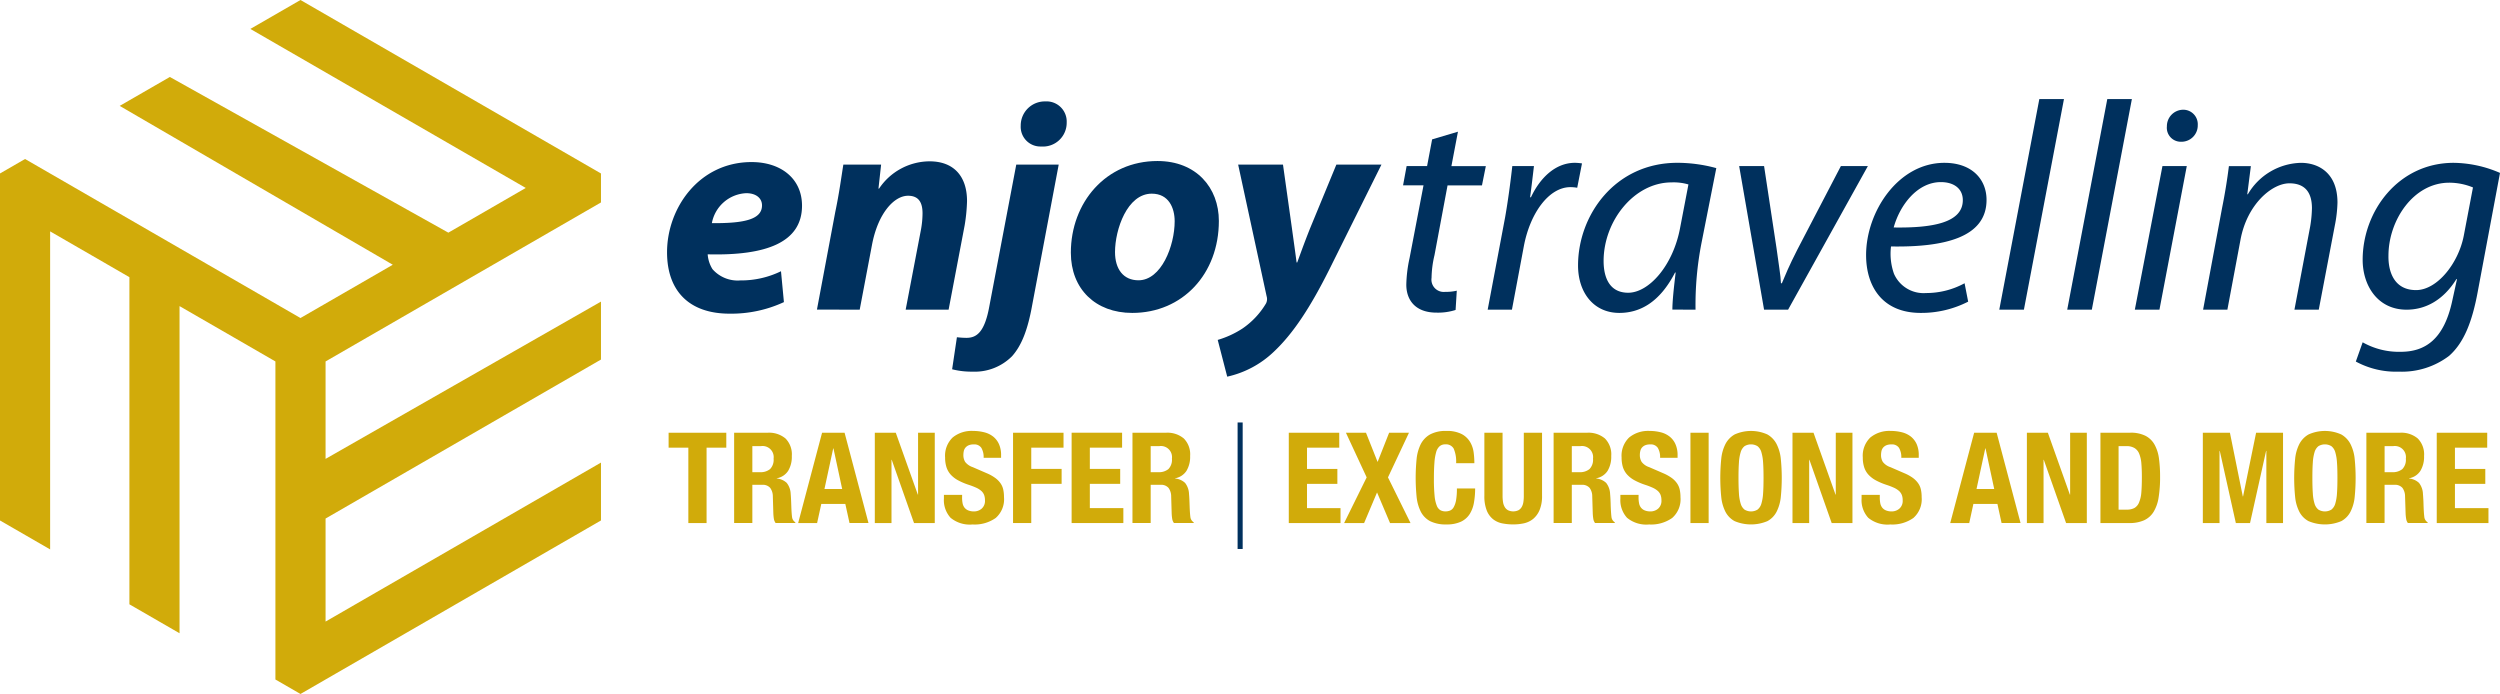 <svg xmlns="http://www.w3.org/2000/svg" viewBox="0 0 365.935 101.581">
<path d="m125.839 45.324 1.787-9.42c.869-4.693 3.255-7.252 5.287-7.252 1.6 0 2.122 1.043 2.122 2.558a13.683 13.683 0 0 1-.218 2.345l-2.25 11.769h6.286l2.346-12.333a25.232 25.232 0 0 0 .349-3.558c0-3.693-2-5.818-5.471-5.818a8.944 8.944 0 0 0-7.406 3.995h-.087l.389-3.519h-5.529c-.308 1.912-.607 4.215-1.175 6.9l-2.69 14.33z" fill="#00305d" fill-rule="evenodd"/>
<path d="m148.755 24.094-3.954 20.8c-.7 3.821-1.907 4.558-3.34 4.558a12.656 12.656 0 0 1-1.394-.09l-.7 4.69a11.378 11.378 0 0 0 2.955.347 7.7 7.7 0 0 0 5.817-2.26c1.391-1.561 2.3-3.86 2.952-7.508l3.876-20.537zm3.647-2.65a3.476 3.476 0 0 0 3.734-3.516 2.951 2.951 0 0 0-3.129-3.083 3.526 3.526 0 0 0-3.6 3.558 2.885 2.885 0 0 0 3 3.041" fill="#00305d" fill-rule="evenodd"/>
<path d="M169.423 23.569c-7.557 0-12.678 6.081-12.678 13.421 0 5.3 3.6 8.813 8.987 8.813 7.339 0 12.678-5.687 12.678-13.464 0-4.857-3.3-8.77-8.987-8.77m-.827 4.779c2.475 0 3.345 2.086 3.345 4.038 0 3.6-1.955 8.642-5.3 8.642-2.217 0-3.432-1.653-3.432-4.127 0-3.3 1.779-8.554 5.384-8.554" fill="#00305d" fill-rule="evenodd"/>
<path d="m181.233 24.09 4.169 19.279a1.409 1.409 0 0 1-.089 1.043 11.626 11.626 0 0 1-3.471 3.69 13.678 13.678 0 0 1-3.6 1.653l1.391 5.379a14.359 14.359 0 0 0 6.816-3.644c2.822-2.65 5.341-6.471 8.162-12.113l7.6-15.288h-6.6l-3.87 9.384c-.911 2.3-1.384 3.647-1.862 4.946h-.092c-.171-1.345-.388-2.867-.692-5.077l-1.3-9.253z" fill="#00305d" fill-rule="evenodd"/>
<path d="m209.626 20.401-.738 3.909h-2.995l-.521 2.821h2.994l-2.04 10.637a19.689 19.689 0 0 0-.479 3.906c0 2.174 1.256 4.087 4.431 4.087a8.433 8.433 0 0 0 2.783-.391l.174-2.821a6.824 6.824 0 0 1-1.693.171 1.8 1.8 0 0 1-2-2.043 15.264 15.264 0 0 1 .433-3.342l1.909-10.2h5.038l.565-2.821h-5.038l.958-5.038z" fill="#00305d" fill-rule="evenodd"/>
<path d="m221.309 45.325 1.735-9.25c.915-4.906 3.693-8.681 6.819-8.681a5.824 5.824 0 0 1 1 .088l.7-3.562a7.452 7.452 0 0 0-1.04-.088c-2.827 0-5.084 2.171-6.429 5.038h-.128c.22-1.607.39-3.083.564-4.559h-3.168c-.22 1.952-.567 4.732-1.046 7.465l-2.558 13.549z" fill="#00305d" fill-rule="evenodd"/>
<path d="M248.183 45.325a47.29 47.29 0 0 1 .865-9.725l2.174-10.992a21.725 21.725 0 0 0-5.687-.778c-9.161 0-14.55 7.682-14.55 15.022 0 3.992 2.3 6.95 6.042 6.95 2.991 0 5.9-1.521 8.157-5.91h.088c-.259 2.171-.479 4.169-.479 5.428zm-2.257-11.985c-1.043 5.6-4.605 9.509-7.6 9.509-2.785 0-3.6-2.3-3.6-4.645 0-5.864 4.474-11.505 9.944-11.505a7.7 7.7 0 0 1 2.473.3z" fill="#00305d" fill-rule="evenodd"/>
<path d="m254.567 24.307 3.647 21.021h3.516l11.679-21.021h-3.951l-6.382 12.247c-1.221 2.388-1.778 3.776-2.257 4.907h-.134c-.04-1.171-.344-2.781-.653-5.169l-1.817-11.985z" fill="#00305d" fill-rule="evenodd"/>
<path d="M287.563 41.461a11.756 11.756 0 0 1-5.645 1.433 4.728 4.728 0 0 1-4.69-2.824 8.784 8.784 0 0 1-.433-3.995c7.777.131 13.983-1.3 13.983-6.816 0-3.041-2.171-5.425-6.166-5.425-6.77 0-11.464 7.16-11.464 13.5 0 4.644 2.43 8.468 7.994 8.468a15.058 15.058 0 0 0 6.946-1.649zm-.259-12.159c0 3.3-4.432 4.083-10.118 3.995.911-3.3 3.476-6.642 6.907-6.642 1.905 0 3.212.955 3.212 2.647" fill="#00305d" fill-rule="evenodd"/>
<path d="m296.248 45.325 5.864-30.828h-3.607l-5.862 30.828z" fill="#00305d" fill-rule="evenodd"/>
<path d="m306.189 45.325 5.864-30.828h-3.6l-5.865 30.828z" fill="#00305d" fill-rule="evenodd"/>
<path d="m316.088 45.324 4-21.014h-3.562l-4.041 21.014zm3.126-24.576a2.387 2.387 0 0 0 2.48-2.43 2.124 2.124 0 0 0-2.178-2.256 2.407 2.407 0 0 0-2.339 2.427 2.045 2.045 0 0 0 2.037 2.26" fill="#00305d" fill-rule="evenodd"/>
<path d="m326.032 45.325 1.913-10.2c.951-5.212 4.6-8.292 7.163-8.292 2.473 0 3.3 1.561 3.3 3.647a17.68 17.68 0 0 1-.262 2.69l-2.3 12.159h3.561l2.345-12.29a19.5 19.5 0 0 0 .394-3.385c0-4.386-2.824-5.818-5.343-5.818a9.244 9.244 0 0 0-7.774 4.6h-.085l.525-4.119h-3.215a83.194 83.194 0 0 1-1 6.123l-2.778 14.891z" fill="#00305d" fill-rule="evenodd"/>
<path d="M344.832 52.921a12.314 12.314 0 0 0 6.3 1.479 11.434 11.434 0 0 0 7.338-2.3c2.171-1.912 3.388-4.956 4.211-9.427l3.254-17.363a17.4 17.4 0 0 0-6.776-1.476c-8.118 0-13.327 7.078-13.327 14.2 0 3.736 2.169 7.295 6.426 7.295 2.864 0 5.428-1.476 7.294-4.474h.089l-.695 3.172c-1.22 5.687-4 7.468-7.557 7.468a10.788 10.788 0 0 1-5.557-1.391zm15.806-18.449c-.781 4.08-3.91 7.99-6.989 7.99-3.215 0-4.084-2.7-4.041-5.038 0-5.169 3.647-10.682 8.9-10.682a9.115 9.115 0 0 1 3.47.695z" fill="#00305d" fill-rule="evenodd"/>
<path d="M106.312 65.525h-2.888v11.036h-2.669V65.525h-2.888v-2.188h8.444z" fill="#d1ab0a"/>
<path d="M112.386 63.34a3.721 3.721 0 0 1 2.592.843 3.3 3.3 0 0 1 .923 2.562 3.974 3.974 0 0 1-.538 2.178 2.5 2.5 0 0 1-1.666 1.085v.033a2.441 2.441 0 0 1 1.464.646 2.777 2.777 0 0 1 .576 1.614c.023.25.039.515.052.806s.025.614.038.971c.023.706.061 1.244.11 1.611a1.044 1.044 0 0 0 .481.761v.108h-2.885a1.415 1.415 0 0 1-.262-.636 7.786 7.786 0 0 1-.074-.755l-.074-2.535a2.086 2.086 0 0 0-.389-1.22 1.423 1.423 0 0 0-1.183-.446h-1.428v5.592h-2.665V63.34zm-1.15 5.776a2.185 2.185 0 0 0 1.481-.453 1.942 1.942 0 0 0 .518-1.529 1.627 1.627 0 0 0-1.851-1.833h-1.26v3.815z" fill="#d1ab0a"/>
<path d="m123.625 63.34 3.5 13.218h-2.778l-.612-2.793h-3.52l-.611 2.795h-2.773l3.5-13.218zm-.352 8.239-1.276-5.943h-.037l-1.28 5.943z" fill="#d1ab0a"/>
<path d="M134.344 72.393h.037V63.34h2.445v13.226h-3.035l-3.262-9.259h-.038v9.259h-2.442V63.341h3.07z" fill="#d1ab0a"/>
<path d="M140.825 72.82a4.332 4.332 0 0 0 .073.842 1.494 1.494 0 0 0 .279.64 1.329 1.329 0 0 0 .545.406 2.175 2.175 0 0 0 .863.151 1.713 1.713 0 0 0 1.1-.4 1.5 1.5 0 0 0 .49-1.229 2.193 2.193 0 0 0-.121-.768 1.527 1.527 0 0 0-.4-.587 2.918 2.918 0 0 0-.728-.473 10.739 10.739 0 0 0-1.122-.433 9.52 9.52 0 0 1-1.535-.649 4.114 4.114 0 0 1-1.086-.823 2.98 2.98 0 0 1-.638-1.092 4.562 4.562 0 0 1-.205-1.437 3.7 3.7 0 0 1 1.1-2.926 4.385 4.385 0 0 1 3-.964 6.57 6.57 0 0 1 1.635.2 3.458 3.458 0 0 1 1.3.627 2.954 2.954 0 0 1 .853 1.115 3.874 3.874 0 0 1 .305 1.62v.371h-2.555a2.674 2.674 0 0 0-.333-1.456 1.229 1.229 0 0 0-1.112-.505 1.856 1.856 0 0 0-.738.125 1.286 1.286 0 0 0-.474.344 1.188 1.188 0 0 0-.243.489 2.843 2.843 0 0 0-.064.574 1.925 1.925 0 0 0 .259 1.029 2.325 2.325 0 0 0 1.112.768l2.055.892a6.115 6.115 0 0 1 1.24.692 3.327 3.327 0 0 1 .769.778 2.558 2.558 0 0 1 .4.919 5.12 5.12 0 0 1 .11 1.109 3.642 3.642 0 0 1-1.212 3.047 5.338 5.338 0 0 1-3.381.952 4.414 4.414 0 0 1-3.227-.98 3.822 3.822 0 0 1-.974-2.814v-.538h2.667z" fill="#d1ab0a"/>
<path d="M155.672 63.341v2.185h-4.722v3.109h4.443v2.187h-4.443v5.737h-2.666V63.341z" fill="#d1ab0a"/>
<path d="M164.246 65.525h-4.723v3.11h4.444v2.187h-4.444v3.552h4.907v2.187h-7.573V63.337h7.389z" fill="#d1ab0a"/>
<path d="M170.689 63.34a3.719 3.719 0 0 1 2.592.843 3.3 3.3 0 0 1 .923 2.562 3.974 3.974 0 0 1-.536 2.178 2.5 2.5 0 0 1-1.666 1.085v.033a2.451 2.451 0 0 1 1.465.646 2.778 2.778 0 0 1 .574 1.614c.023.25.041.515.054.806s.023.614.036.971c.025.706.061 1.244.112 1.611a1.032 1.032 0 0 0 .484.761v.108h-2.89a1.413 1.413 0 0 1-.26-.636 7.13 7.13 0 0 1-.074-.755l-.074-2.535a2.1 2.1 0 0 0-.39-1.22 1.421 1.421 0 0 0-1.182-.446h-1.427v5.592h-2.666V63.34zm-1.148 5.776a2.186 2.186 0 0 0 1.481-.453 1.944 1.944 0 0 0 .517-1.529 1.627 1.627 0 0 0-1.85-1.833h-1.259v3.815z" fill="#d1ab0a"/>
<path fill="#00305d" d="M181.152 61.839h.743v18.518h-.743z"/>
<path d="M196.034 65.525h-4.722v3.11h4.444v2.187h-4.444v3.552h4.906v2.187h-7.573V63.337h7.385z" fill="#d1ab0a"/>
<path d="m199.945 63.341 1.7 4.277 1.686-4.277h2.906l-3.073 6.534 3.3 6.684h-3l-1.9-4.48-1.893 4.48h-2.926l3.3-6.684-3.037-6.534z" fill="#d1ab0a"/>
<path d="M212.802 65.702a1.281 1.281 0 0 0-1.25-.659 1.228 1.228 0 0 0-.823.272 1.767 1.767 0 0 0-.512.866 7.458 7.458 0 0 0-.255 1.574c-.053.65-.076 1.443-.076 2.378a23.782 23.782 0 0 0 .1 2.43 5.2 5.2 0 0 0 .314 1.433 1.321 1.321 0 0 0 .538.685 1.537 1.537 0 0 0 .748.174 1.767 1.767 0 0 0 .659-.121 1.125 1.125 0 0 0 .528-.479 3.268 3.268 0 0 0 .355-1.02 9.726 9.726 0 0 0 .124-1.732h2.67a11.962 11.962 0 0 1-.17 2.04 4.651 4.651 0 0 1-.616 1.683 3.078 3.078 0 0 1-1.28 1.132 4.895 4.895 0 0 1-2.139.406 5.075 5.075 0 0 1-2.39-.482 3.279 3.279 0 0 1-1.362-1.391 6.3 6.3 0 0 1-.61-2.165 27.936 27.936 0 0 1 0-5.546 6.337 6.337 0 0 1 .61-2.175 3.457 3.457 0 0 1 1.362-1.416 4.788 4.788 0 0 1 2.39-.509 4.626 4.626 0 0 1 2.25.462 3.122 3.122 0 0 1 1.23 1.178 4.072 4.072 0 0 1 .512 1.539 12.325 12.325 0 0 1 .1 1.544h-2.67a4.784 4.784 0 0 0-.341-2.1" fill="#d1ab0a"/>
<path d="M219.938 72.56a5.71 5.71 0 0 0 .065.918 2.057 2.057 0 0 0 .243.721 1.246 1.246 0 0 0 .479.479 1.782 1.782 0 0 0 1.548 0 1.272 1.272 0 0 0 .472-.479 2.056 2.056 0 0 0 .239-.721 6.18 6.18 0 0 0 .062-.918v-9.223h2.67v9.223a5.3 5.3 0 0 1-.355 2.082 3.379 3.379 0 0 1-.944 1.309 3.273 3.273 0 0 1-1.348.646 7.33 7.33 0 0 1-1.578.164 8.235 8.235 0 0 1-1.574-.148 3.2 3.2 0 0 1-1.352-.6 3.079 3.079 0 0 1-.941-1.286 5.616 5.616 0 0 1-.351-2.168v-9.222h2.663z" fill="#d1ab0a"/>
<path d="M232.326 63.34a3.726 3.726 0 0 1 2.594.843 3.3 3.3 0 0 1 .922 2.562 4 4 0 0 1-.534 2.178 2.5 2.5 0 0 1-1.667 1.085v.033a2.446 2.446 0 0 1 1.463.646 2.782 2.782 0 0 1 .574 1.614c.023.25.043.515.056.806s.026.614.032.971c.03.706.066 1.244.112 1.611a1.039 1.039 0 0 0 .485.761v.108h-2.886a1.357 1.357 0 0 1-.262-.636 6.964 6.964 0 0 1-.076-.755l-.076-2.535a2.069 2.069 0 0 0-.386-1.22 1.427 1.427 0 0 0-1.184-.446h-1.422v5.592h-2.663V63.34zm-1.148 5.776a2.18 2.18 0 0 0 1.479-.453 1.936 1.936 0 0 0 .518-1.529 1.626 1.626 0 0 0-1.85-1.833h-1.254v3.815z" fill="#d1ab0a"/>
<path d="M239.841 72.82a4.417 4.417 0 0 0 .076.842 1.472 1.472 0 0 0 .279.64 1.323 1.323 0 0 0 .544.406 2.185 2.185 0 0 0 .862.151 1.713 1.713 0 0 0 1.1-.4 1.5 1.5 0 0 0 .489-1.229 2.24 2.24 0 0 0-.118-.768 1.59 1.59 0 0 0-.4-.587 2.981 2.981 0 0 0-.731-.473 10.462 10.462 0 0 0-1.121-.433 9.437 9.437 0 0 1-1.535-.649 4.144 4.144 0 0 1-1.086-.823 3.026 3.026 0 0 1-.64-1.092 4.744 4.744 0 0 1-.2-1.437 3.7 3.7 0 0 1 1.1-2.926 4.38 4.38 0 0 1 3-.964 6.633 6.633 0 0 1 1.64.2 3.44 3.44 0 0 1 1.292.627 2.924 2.924 0 0 1 .853 1.115 3.891 3.891 0 0 1 .309 1.62v.371h-2.559a2.657 2.657 0 0 0-.335-1.456 1.221 1.221 0 0 0-1.108-.505 1.893 1.893 0 0 0-.742.125 1.294 1.294 0 0 0-.472.344 1.113 1.113 0 0 0-.236.489 2.269 2.269 0 0 0-.07.574 1.894 1.894 0 0 0 .263 1.029 2.288 2.288 0 0 0 1.106.768l2.059.892a6.309 6.309 0 0 1 1.24.692 3.317 3.317 0 0 1 .767.778 2.611 2.611 0 0 1 .4.919 5.23 5.23 0 0 1 .112 1.109 3.643 3.643 0 0 1-1.214 3.047 5.338 5.338 0 0 1-3.378.952 4.427 4.427 0 0 1-3.233-.98 3.834 3.834 0 0 1-.972-2.814v-.538h2.664z" fill="#d1ab0a"/>
<path fill="#d1ab0a" d="M247.437 63.341h2.663v13.221h-2.663z"/>
<path d="M251.944 67.185a6.121 6.121 0 0 1 .61-2.177 3.431 3.431 0 0 1 1.358-1.417 5.848 5.848 0 0 1 4.782 0 3.425 3.425 0 0 1 1.357 1.417 6.157 6.157 0 0 1 .614 2.177 28.029 28.029 0 0 1 0 5.544 6.17 6.17 0 0 1-.614 2.168 3.256 3.256 0 0 1-1.357 1.387 6.2 6.2 0 0 1-4.782 0 3.262 3.262 0 0 1-1.358-1.387 6.133 6.133 0 0 1-.61-2.168 27.905 27.905 0 0 1 0-5.544m2.591 5.035a6.367 6.367 0 0 0 .26 1.518 1.739 1.739 0 0 0 .554.853 1.829 1.829 0 0 0 1.909 0 1.7 1.7 0 0 0 .557-.853 6.575 6.575 0 0 0 .256-1.518c.046-.626.065-1.381.065-2.269s-.02-1.641-.065-2.261a6.719 6.719 0 0 0-.256-1.518 1.711 1.711 0 0 0-.557-.859 1.829 1.829 0 0 0-1.909 0 1.748 1.748 0 0 0-.554.859 6.5 6.5 0 0 0-.26 1.518c-.043.62-.065 1.371-.065 2.261s.023 1.643.065 2.269" fill="#d1ab0a"/>
<path d="M268.671 72.393h.039V63.34h2.441v13.226h-3.037l-3.26-9.259h-.036v9.259h-2.444V63.341h3.077z" fill="#d1ab0a"/>
<path d="M275.152 72.82a4.429 4.429 0 0 0 .073.842 1.511 1.511 0 0 0 .282.64 1.307 1.307 0 0 0 .544.406 2.172 2.172 0 0 0 .86.151 1.709 1.709 0 0 0 1.1-.4 1.49 1.49 0 0 0 .492-1.229 2.151 2.151 0 0 0-.121-.768 1.6 1.6 0 0 0-.4-.587 3 3 0 0 0-.731-.473 10.432 10.432 0 0 0-1.122-.433 9.481 9.481 0 0 1-1.535-.649 4.2 4.2 0 0 1-1.085-.823 2.927 2.927 0 0 1-.637-1.092 4.543 4.543 0 0 1-.207-1.437 3.7 3.7 0 0 1 1.1-2.926 4.39 4.39 0 0 1 3-.964 6.608 6.608 0 0 1 1.637.2 3.5 3.5 0 0 1 1.3.627 2.991 2.991 0 0 1 .853 1.115 3.9 3.9 0 0 1 .3 1.62v.371h-2.554a2.662 2.662 0 0 0-.335-1.456 1.228 1.228 0 0 0-1.112-.505 1.871 1.871 0 0 0-.739.125 1.269 1.269 0 0 0-.472.344 1.173 1.173 0 0 0-.242.489 2.845 2.845 0 0 0-.065.574 1.894 1.894 0 0 0 .262 1.029 2.284 2.284 0 0 0 1.109.768l2.053.892a6.19 6.19 0 0 1 1.247.692 3.431 3.431 0 0 1 .764.778 2.558 2.558 0 0 1 .4.919 5.013 5.013 0 0 1 .109 1.109 3.641 3.641 0 0 1-1.211 3.047 5.338 5.338 0 0 1-3.378.952 4.419 4.419 0 0 1-3.23-.98 3.822 3.822 0 0 1-.974-2.814v-.538h2.666z" fill="#d1ab0a"/>
<path d="m292.257 63.34 3.5 13.218h-2.778l-.608-2.793h-3.519l-.607 2.795h-2.781l3.5-13.218zm-.354 8.239-1.272-5.943h-.04l-1.279 5.943z" fill="#d1ab0a"/>
<path d="M302.973 72.393h.04V63.34h2.444v13.226h-3.034l-3.263-9.259h-.037v9.259h-2.439V63.341h3.069z" fill="#d1ab0a"/>
<path d="M311.811 63.337a4.732 4.732 0 0 1 2.241.46 3.182 3.182 0 0 1 1.322 1.292 5.745 5.745 0 0 1 .643 2.027 19.551 19.551 0 0 1 .163 2.646 18.581 18.581 0 0 1-.212 3.031 5.724 5.724 0 0 1-.732 2.118 3.22 3.22 0 0 1-1.387 1.24 5.192 5.192 0 0 1-2.2.41h-4.2V63.337zm-.518 11.26a2.317 2.317 0 0 0 1.128-.239 1.627 1.627 0 0 0 .676-.8 4.689 4.689 0 0 0 .338-1.46q.078-.905.079-2.26c0-.751-.023-1.41-.072-1.98a4.75 4.75 0 0 0-.308-1.414 1.738 1.738 0 0 0-.682-.853 2.239 2.239 0 0 0-1.214-.289h-1.133v9.3z" fill="#d1ab0a"/>
<path d="m326.403 63.341 1.886 9.332h.036l1.909-9.332h3.942v13.218h-2.44V66.008h-.04l-2.348 10.551h-2.079l-2.349-10.551h-.039v10.551h-2.443V63.341z" fill="#d1ab0a"/>
<path d="M335.947 67.185a6.11 6.11 0 0 1 .61-2.177 3.427 3.427 0 0 1 1.358-1.417 5.848 5.848 0 0 1 4.782 0 3.425 3.425 0 0 1 1.357 1.417 6.109 6.109 0 0 1 .611 2.177 28.029 28.029 0 0 1 0 5.544 6.12 6.12 0 0 1-.611 2.168 3.256 3.256 0 0 1-1.357 1.387 6.2 6.2 0 0 1-4.782 0 3.258 3.258 0 0 1-1.358-1.387 6.121 6.121 0 0 1-.61-2.168 27.905 27.905 0 0 1 0-5.544m2.591 5.035a6.36 6.36 0 0 0 .256 1.518 1.731 1.731 0 0 0 .557.853 1.829 1.829 0 0 0 1.909 0 1.727 1.727 0 0 0 .557-.853 6.55 6.55 0 0 0 .256-1.518c.047-.626.066-1.381.066-2.269s-.019-1.641-.066-2.261a6.692 6.692 0 0 0-.256-1.518 1.736 1.736 0 0 0-.557-.859 1.829 1.829 0 0 0-1.909 0 1.739 1.739 0 0 0-.557.859 6.493 6.493 0 0 0-.256 1.518c-.046.62-.066 1.371-.066 2.261s.02 1.643.066 2.269" fill="#d1ab0a"/>
<path d="M351.304 63.34a3.726 3.726 0 0 1 2.594.843 3.3 3.3 0 0 1 .922 2.562 3.964 3.964 0 0 1-.538 2.178 2.487 2.487 0 0 1-1.663 1.085v.033a2.448 2.448 0 0 1 1.463.646 2.765 2.765 0 0 1 .574 1.614c.023.25.039.515.056.806s.026.614.036.971c.026.706.062 1.244.112 1.611a1.029 1.029 0 0 0 .482.761v.108h-2.889a1.35 1.35 0 0 1-.256-.636 6.159 6.159 0 0 1-.079-.755l-.08-2.535a2.128 2.128 0 0 0-.384-1.22 1.439 1.439 0 0 0-1.188-.446h-1.427v5.592h-2.663V63.34zm-1.148 5.776a2.19 2.19 0 0 0 1.483-.453 1.948 1.948 0 0 0 .515-1.529 1.626 1.626 0 0 0-1.85-1.833h-1.26v3.815z" fill="#d1ab0a"/>
<path d="M364.062 65.525h-4.723v3.11h4.444v2.187h-4.444v3.552h4.907v2.187h-7.57V63.337h7.389z" fill="#d1ab0a"/>
<path d="m47.655 52.907 40.312-23.274v-4.24L43.983 0l-7.339 4.234 40.313 23.277-5.94 3.434-5.391 3.11-40.763-22.789-7.342 4.234 39.973 23.251-7.294 4.212-6.22 3.588L3.667 23.273 0 25.392v50.792l7.337 4.237V33.867l6.13 3.539 5.475 3.165v47.883l7.338 4.238V44.806l7.973 4.6 6.06 3.5v46.556l3.671 2.118 43.984-25.4v-8.471L47.655 90.983V75.9l40.312-23.272v-8.482L47.655 67.168V52.907z" fill="#d1ab0a"/>
<path d="M114.317 39.702a13.315 13.315 0 0 1-5.948 1.345 4.9 4.9 0 0 1-4.082-1.653 4.718 4.718 0 0 1-.7-2.168c8.555.22 13.808-1.735 13.808-7.121 0-3.952-3.083-6.382-7.383-6.382-7.684 0-12.374 6.73-12.374 13.2 0 5.556 3.128 8.99 9.16 8.99a18.329 18.329 0 0 0 7.947-1.692zm-2.778-9.64c0 2-2.432 2.647-7.339 2.6a5.358 5.358 0 0 1 5.038-4.385c1.435 0 2.3.738 2.3 1.781" fill="#00305d" fill-rule="evenodd"/>
</svg>
